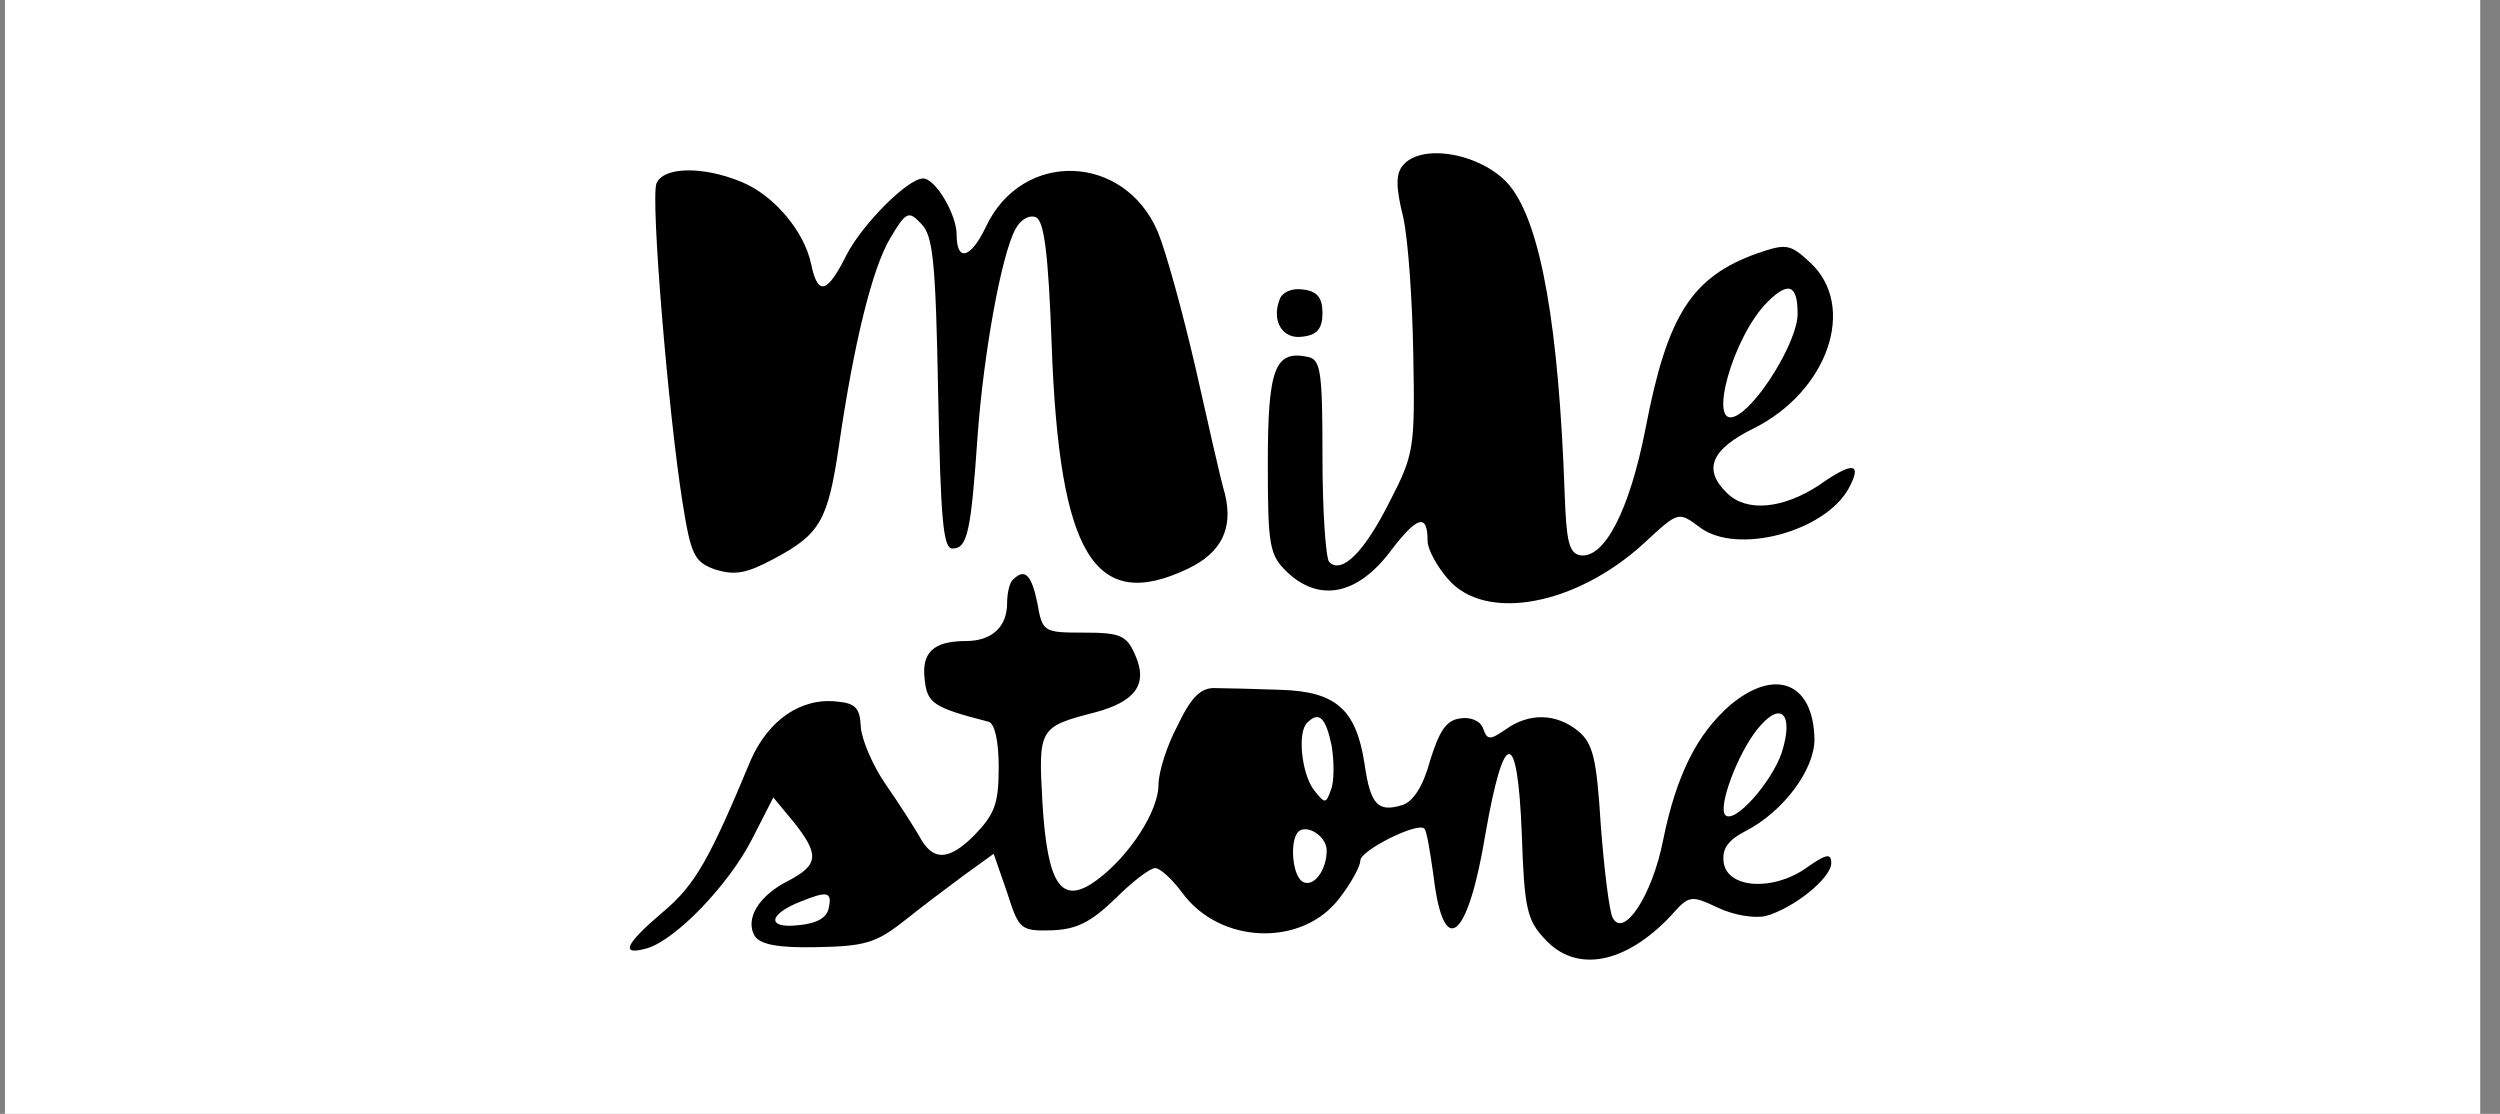 <?xml version="1.0" encoding="UTF-8"?> <svg xmlns="http://www.w3.org/2000/svg" width="101" height="45" viewBox="0 0 101 45" fill="none"><rect x="0" y="0" width="101" height="45" fill="#808080" stroke="none"/><rect width="100" height="45" transform="translate(0.2)" fill="white"></rect><path d="M56.69 6.667C56.384 7.007 56.384 7.551 56.69 8.774C56.894 9.691 57.063 12.205 57.097 14.346C57.166 18.083 57.132 18.355 56.146 20.258C55.127 22.296 54.21 23.213 53.7 22.704C53.564 22.568 53.428 20.665 53.428 18.491C53.428 14.957 53.36 14.516 52.817 14.414C51.492 14.142 51.22 14.924 51.22 18.729C51.22 22.126 51.288 22.432 52.035 23.146C53.326 24.335 54.855 24.029 56.18 22.262C57.267 20.835 57.675 20.733 57.675 21.855C57.675 22.194 58.049 22.874 58.49 23.383C59.985 25.15 63.655 24.471 66.407 21.956C67.834 20.631 67.8 20.665 68.683 21.311C70.178 22.432 73.746 21.481 74.697 19.714C75.24 18.695 74.867 18.627 73.474 19.612C72.013 20.563 70.552 20.699 69.77 19.918C68.785 18.967 69.125 18.151 70.858 17.302C73.847 15.807 75.037 12.375 73.134 10.609C72.319 9.861 72.183 9.827 70.993 10.235C68.343 11.186 67.358 12.715 66.475 17.336C65.829 20.631 64.81 22.602 63.825 22.432C63.383 22.33 63.281 21.855 63.213 19.952C62.975 13.225 62.262 9.08 61.005 7.517C59.952 6.226 57.471 5.75 56.69 6.667ZM72.624 12.681C72.624 13.802 70.96 16.486 70.076 16.826C68.989 17.268 70.008 13.598 71.401 12.205C72.251 11.356 72.624 11.492 72.624 12.681Z" fill="black"></path><path d="M26.52 7.415C26.282 8.026 26.995 16.656 27.573 20.291C27.913 22.432 28.049 22.704 28.898 23.01C29.679 23.247 30.155 23.179 31.276 22.568C33.145 21.583 33.451 21.005 33.892 18.015C34.504 13.802 35.251 10.812 35.965 9.623C36.61 8.536 36.712 8.502 37.222 9.046C37.698 9.521 37.8 10.575 37.901 15.875C38.003 21.039 38.105 22.16 38.479 22.16C39.091 22.16 39.227 21.481 39.498 17.573C39.736 14.312 40.45 10.303 41.027 9.249C41.231 8.876 41.571 8.672 41.843 8.774C42.182 8.91 42.352 10.201 42.488 13.938C42.794 22.432 44.221 24.776 47.992 22.976C49.351 22.33 49.827 21.345 49.487 19.952C49.317 19.408 48.808 17.098 48.298 14.855C47.788 12.647 47.109 10.167 46.769 9.351C45.41 6.192 41.299 6.056 39.838 9.148C39.227 10.439 38.649 10.608 38.649 9.487C38.649 8.672 37.8 7.211 37.29 7.211C36.678 7.211 34.844 9.046 34.198 10.303C33.417 11.866 33.043 11.967 32.771 10.676C32.499 9.351 31.276 7.89 29.951 7.347C28.388 6.701 26.791 6.735 26.52 7.415Z" fill="black"></path><path d="M51.695 12.104C51.355 12.987 51.831 13.734 52.646 13.598C53.224 13.53 53.428 13.259 53.428 12.647C53.428 12.036 53.224 11.764 52.646 11.696C52.205 11.628 51.797 11.798 51.695 12.104Z" fill="black"></path><path d="M40.925 23.417C40.789 23.519 40.687 23.961 40.687 24.369C40.687 25.32 40.076 25.898 39.023 25.898C37.697 25.898 37.222 26.373 37.358 27.46C37.46 28.412 37.697 28.582 39.94 29.159C40.178 29.227 40.348 29.907 40.348 30.994C40.348 32.489 40.178 32.897 39.362 33.746C38.309 34.799 37.663 34.799 37.12 33.746C36.916 33.406 36.339 32.489 35.795 31.707C35.251 30.926 34.81 29.873 34.776 29.363C34.742 28.616 34.572 28.412 33.824 28.344C32.363 28.174 31.038 29.091 30.325 30.722C28.66 34.731 28.082 35.75 26.791 36.838C25.229 38.163 25.025 38.638 26.18 38.299C27.335 37.925 29.441 35.75 30.393 33.882L31.242 32.217L32.058 33.202C33.111 34.527 33.077 34.935 31.854 35.581C30.631 36.192 30.087 37.143 30.495 37.823C30.733 38.163 31.446 38.299 33.009 38.265C34.911 38.231 35.387 38.095 36.474 37.245C37.154 36.702 38.275 35.852 38.921 35.377L40.144 34.493L40.687 36.056C41.163 37.551 41.231 37.619 42.488 37.585C43.507 37.551 44.085 37.245 45.07 36.294C45.75 35.614 46.463 35.071 46.667 35.071C46.871 35.071 47.347 35.513 47.754 36.056C49.283 38.163 52.613 38.265 54.108 36.294C54.583 35.682 54.957 35.003 54.957 34.765C54.957 34.357 57.267 33.202 57.539 33.474C57.641 33.542 57.777 34.425 57.913 35.377C58.321 38.808 59.306 37.993 60.02 33.644C60.767 29.397 61.31 29.397 61.48 33.678C61.582 36.702 61.684 37.177 62.432 37.959C63.689 39.318 65.659 38.944 67.494 37.008C68.242 36.158 68.309 36.158 69.397 36.668C70.042 36.974 70.858 37.109 71.333 37.008C72.454 36.702 73.983 35.479 73.983 34.867C73.983 34.459 73.78 34.493 72.964 35.071C71.605 36.022 69.77 35.886 69.635 34.833C69.567 34.289 69.804 33.95 70.518 33.576C72.047 32.794 73.304 31.096 73.304 29.873C73.27 27.596 71.741 26.951 69.906 28.48C68.581 29.635 67.732 31.266 67.188 33.95C66.747 36.192 65.591 37.925 65.15 37.075C65.014 36.804 64.81 35.139 64.674 33.372C64.504 30.654 64.368 30.043 63.757 29.533C62.873 28.819 61.786 28.785 60.835 29.465C60.189 29.907 60.087 29.907 59.917 29.431C59.816 29.125 59.408 28.955 59 29.023C58.423 29.091 58.151 29.533 57.777 30.722C57.505 31.741 57.098 32.387 56.656 32.523C55.671 32.828 55.365 32.523 55.127 30.858C54.787 28.649 53.972 27.936 51.729 27.868C50.71 27.834 49.521 27.8 49.113 27.8C48.536 27.766 48.128 28.14 47.584 29.295C47.143 30.11 46.803 31.198 46.803 31.707C46.803 32.761 45.648 34.561 44.323 35.547C42.896 36.6 42.318 35.818 42.114 32.421C41.944 29.431 41.978 29.363 44.221 28.785C45.886 28.344 46.395 27.63 45.852 26.441C45.512 25.66 45.24 25.558 43.779 25.558C42.148 25.558 42.114 25.524 41.91 24.369C41.673 23.213 41.401 22.942 40.925 23.417ZM71.979 30.416C71.571 31.605 70.076 33.304 69.703 32.93C69.397 32.625 70.178 30.484 70.994 29.465C71.945 28.276 72.489 28.819 71.979 30.416ZM53.802 30.144C53.904 30.79 53.904 31.605 53.768 31.911C53.564 32.489 53.53 32.489 53.054 31.877C52.579 31.198 52.409 29.567 52.817 29.193C53.292 28.718 53.564 28.989 53.802 30.144ZM53.598 34.357C53.598 35.173 53.054 35.886 52.613 35.614C52.205 35.343 52.103 33.984 52.443 33.61C52.783 33.27 53.598 33.78 53.598 34.357ZM33.484 36.668C33.417 37.075 33.009 37.313 32.227 37.381C30.97 37.517 31.038 36.94 32.329 36.43C33.417 35.988 33.62 36.022 33.484 36.668Z" fill="black"></path></svg> 